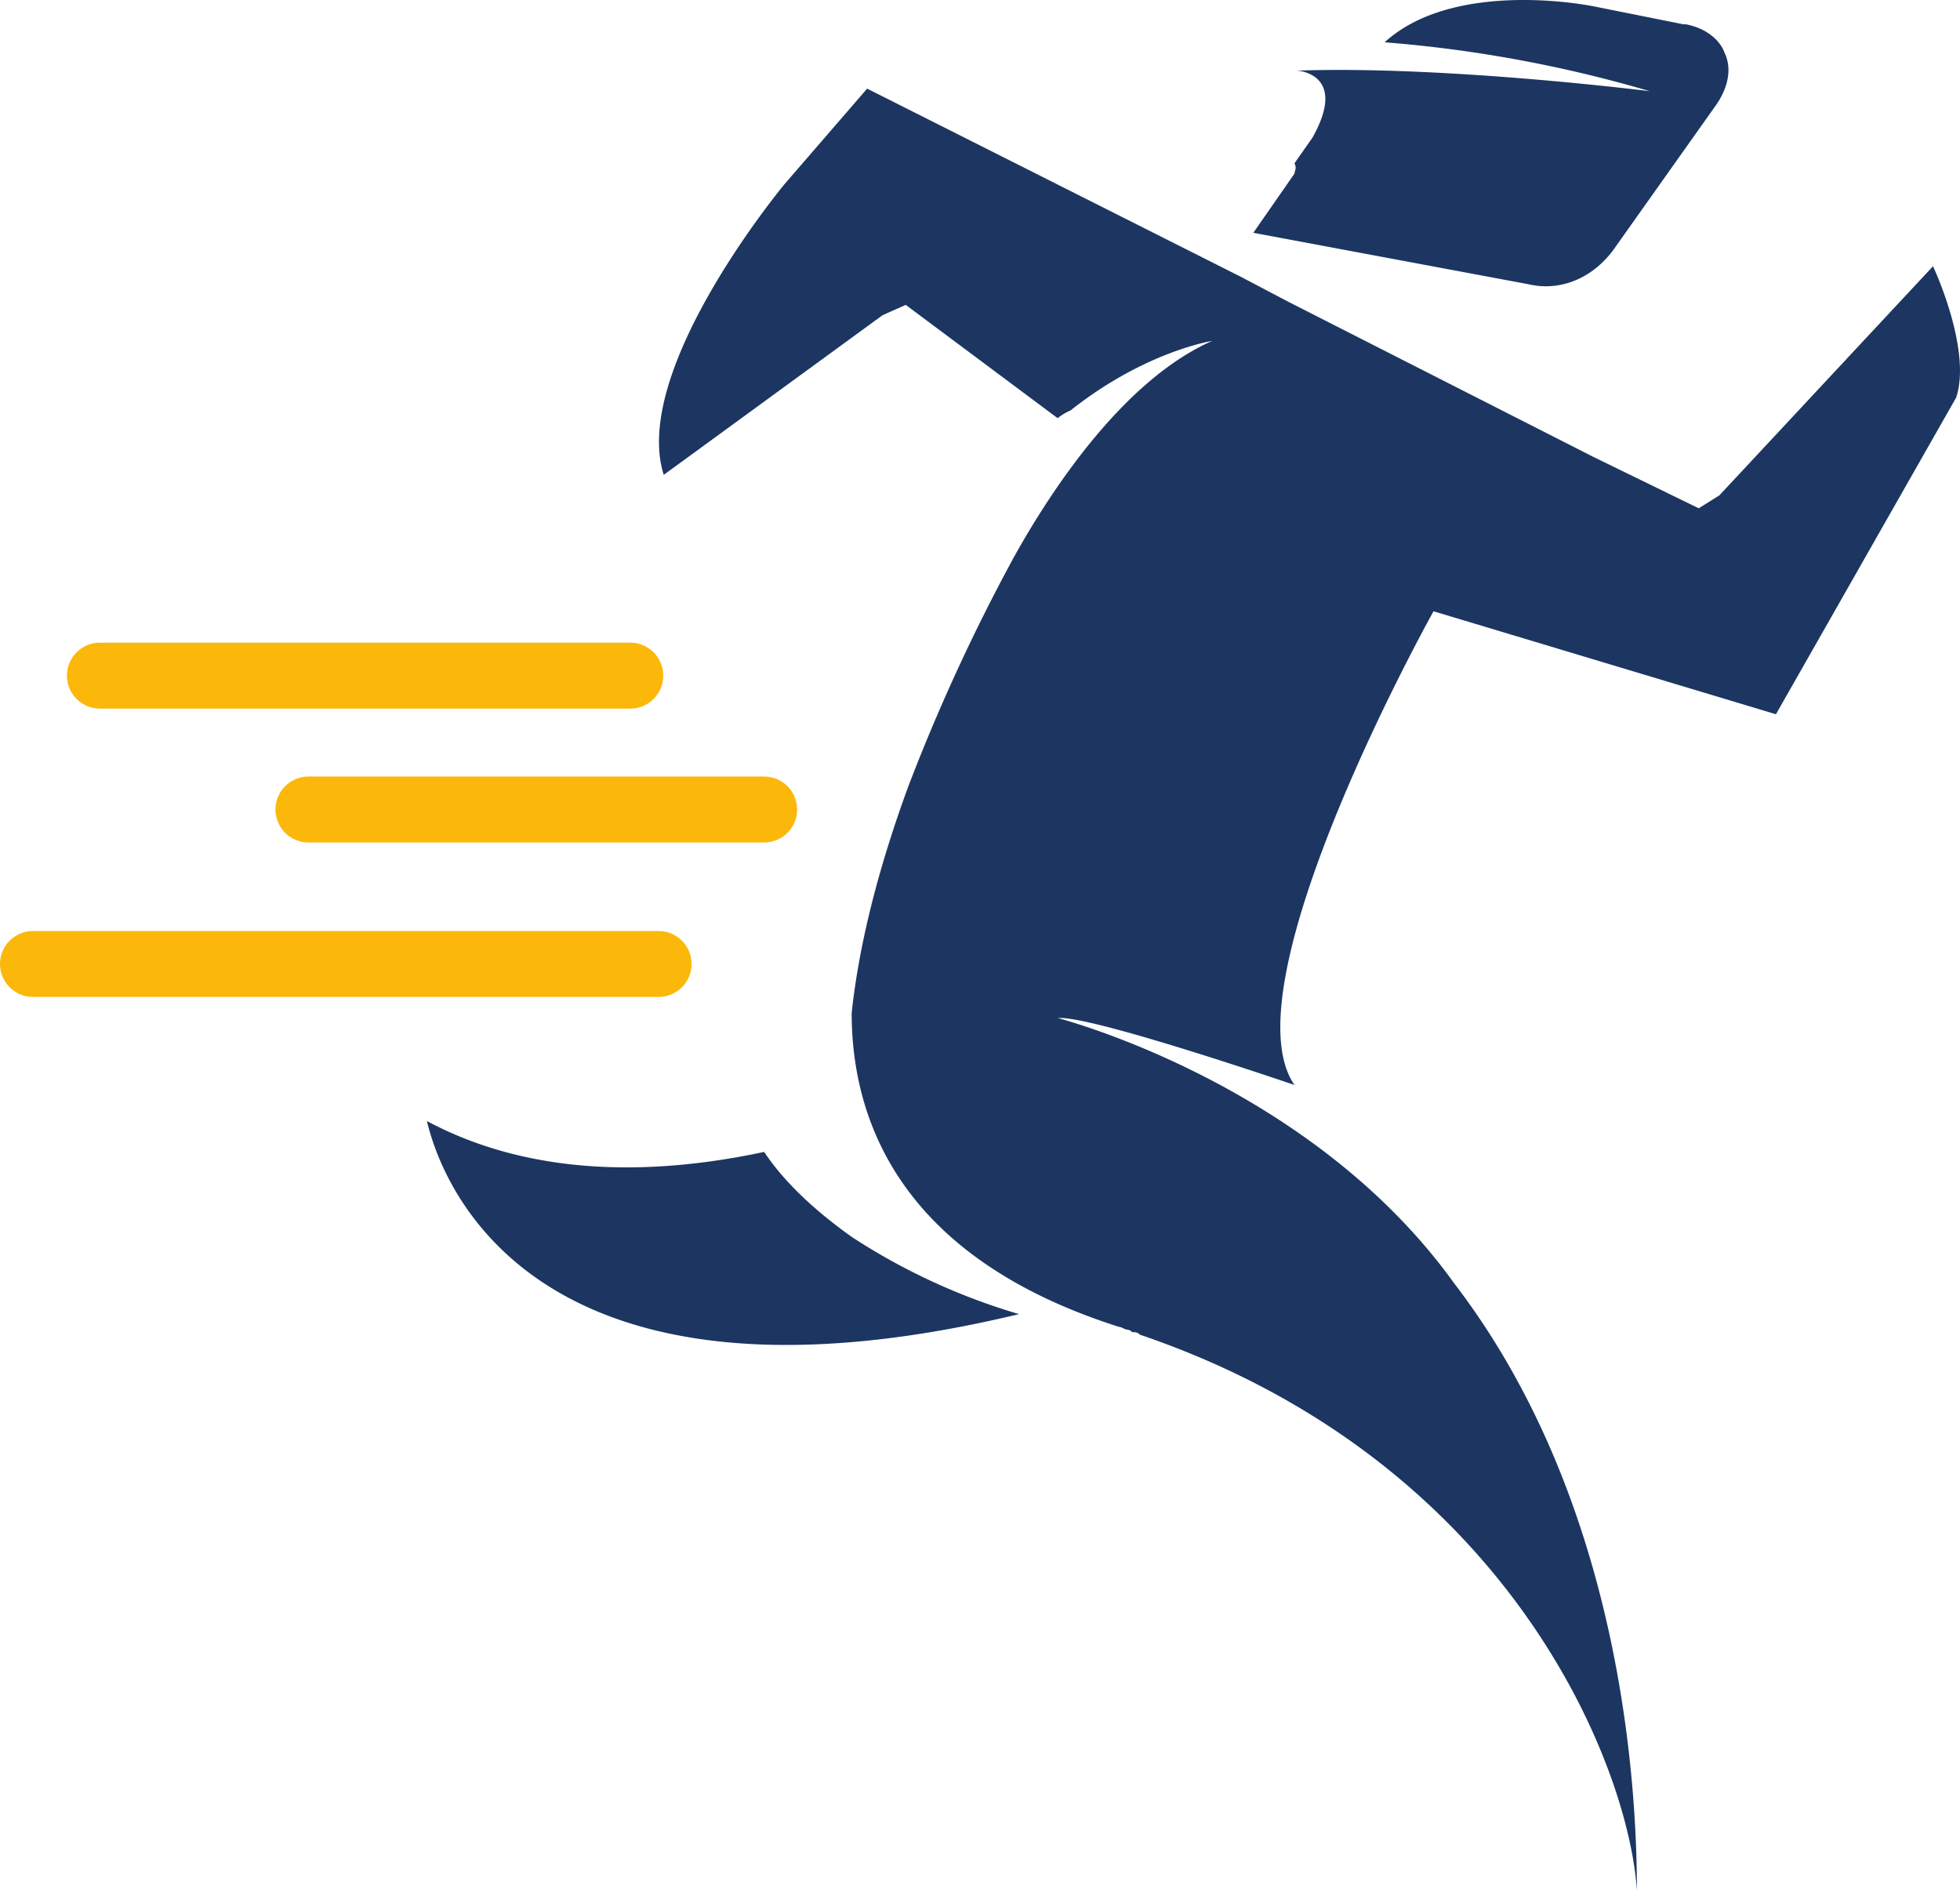 <svg xmlns="http://www.w3.org/2000/svg" viewBox="0 0 297.209 286.719">
    <defs>
        <style>
            .cls-1{fill:#1c3661}.cls-2{fill:none;stroke:#fbb80b;stroke-linecap:round;stroke-miterlimit:10;stroke-width:10px}
        </style>
    </defs>
    <g id="ic-runner" transform="translate(4 .043)">
        <g id="Groupe_60" data-name="Groupe 60" transform="translate(60.731 169.947)">
            <path id="Tracé_168" d="M106.092 72.78a95.678 95.678 0 0 1-25.376-11.712c-5.466-3.9-10.15-8.2-13.274-12.883C43.628 53.26 27.231 49.356 16.3 43.5c1.171 4.685 11.712 48.019 89.792 29.28z" class="cls-1" data-name="Tracé 168" transform="translate(-16.3 -43.5)"/>
        </g>
        <g id="Groupe_61" data-name="Groupe 61" transform="translate(186.049 -.043)">
            <path id="Tracé_169" d="M119.843 7.932c-.39-1.171-1.952-3.514-5.856-4.294h-.39L99.933.9C93.686-.267 77.29-1.828 68.31 6.37a197.2 197.2 0 0 1 40.211 7.418s-30.842-3.9-53.485-3.123c0 0 7.808.39 2.342 10.15l-2.733 3.9c.39.781 0 1.171 0 1.562L48.4 35.26l41.773 7.808c5.075 1.171 10.15-1.171 13.274-5.856l15.225-21.472c2.342-3.514 1.952-6.247 1.171-7.808z" class="cls-1" data-name="Tracé 169" transform="translate(-48.4 .043)"/>
        </g>
        <g id="Groupe_62" data-name="Groupe 62" transform="translate(95.928 13.397)">
            <path id="Tracé_170" d="M218.5 30.338l-32.4 34.745-3.123 1.952-16.006-7.808L120.9 35.8l-7.418-3.9L56.877 3.4 44.384 17.845S20.96 45.953 26.035 61.96l4.294-3.123 28.89-21.082 3.514-1.562 23.034 17.178a8.534 8.534 0 0 1 1.952-1.171c11.321-8.979 21.471-10.541 21.471-10.541-13.274 5.856-24.2 22.253-30.061 32.794A288.733 288.733 0 0 0 63.123 109.2c-4.294 11.712-7.418 23.424-8.589 34.355 0 17.568 8.589 37.478 40.6 47.629.39 0 .781.39 1.171.39a1.363 1.363 0 0 1 .781.39h.39a1.363 1.363 0 0 1 .781.39c56.217 19.13 74.176 65.587 75.347 84.326 0-14.835-1.952-58.56-27.718-92.134-21.862-30.451-60.121-40.211-60.121-40.211h.781c6.637.39 35.136 10.15 35.136 10.15-10.541-15.226 21.082-71.833 21.082-71.833l51.923 15.616 27.328-48.019c2.343-7.028-3.122-19.131-3.515-19.911z" class="cls-1" data-name="Tracé 170" transform="translate(-25.316 -3.4)"/>
        </g>
        <path id="Ligne_2" d="M0 0h80.422" class="cls-2" data-name="Ligne 2" transform="translate(11.15 102.408)"/>
        <path id="Ligne_3" d="M0 0h69.101" class="cls-2" data-name="Ligne 3" transform="translate(42.773 122.709)"/>
        <path id="Ligne_4" d="M0 0h94.867" class="cls-2" data-name="Ligne 4" transform="translate(1 146.133)"/>
    </g>
</svg>
